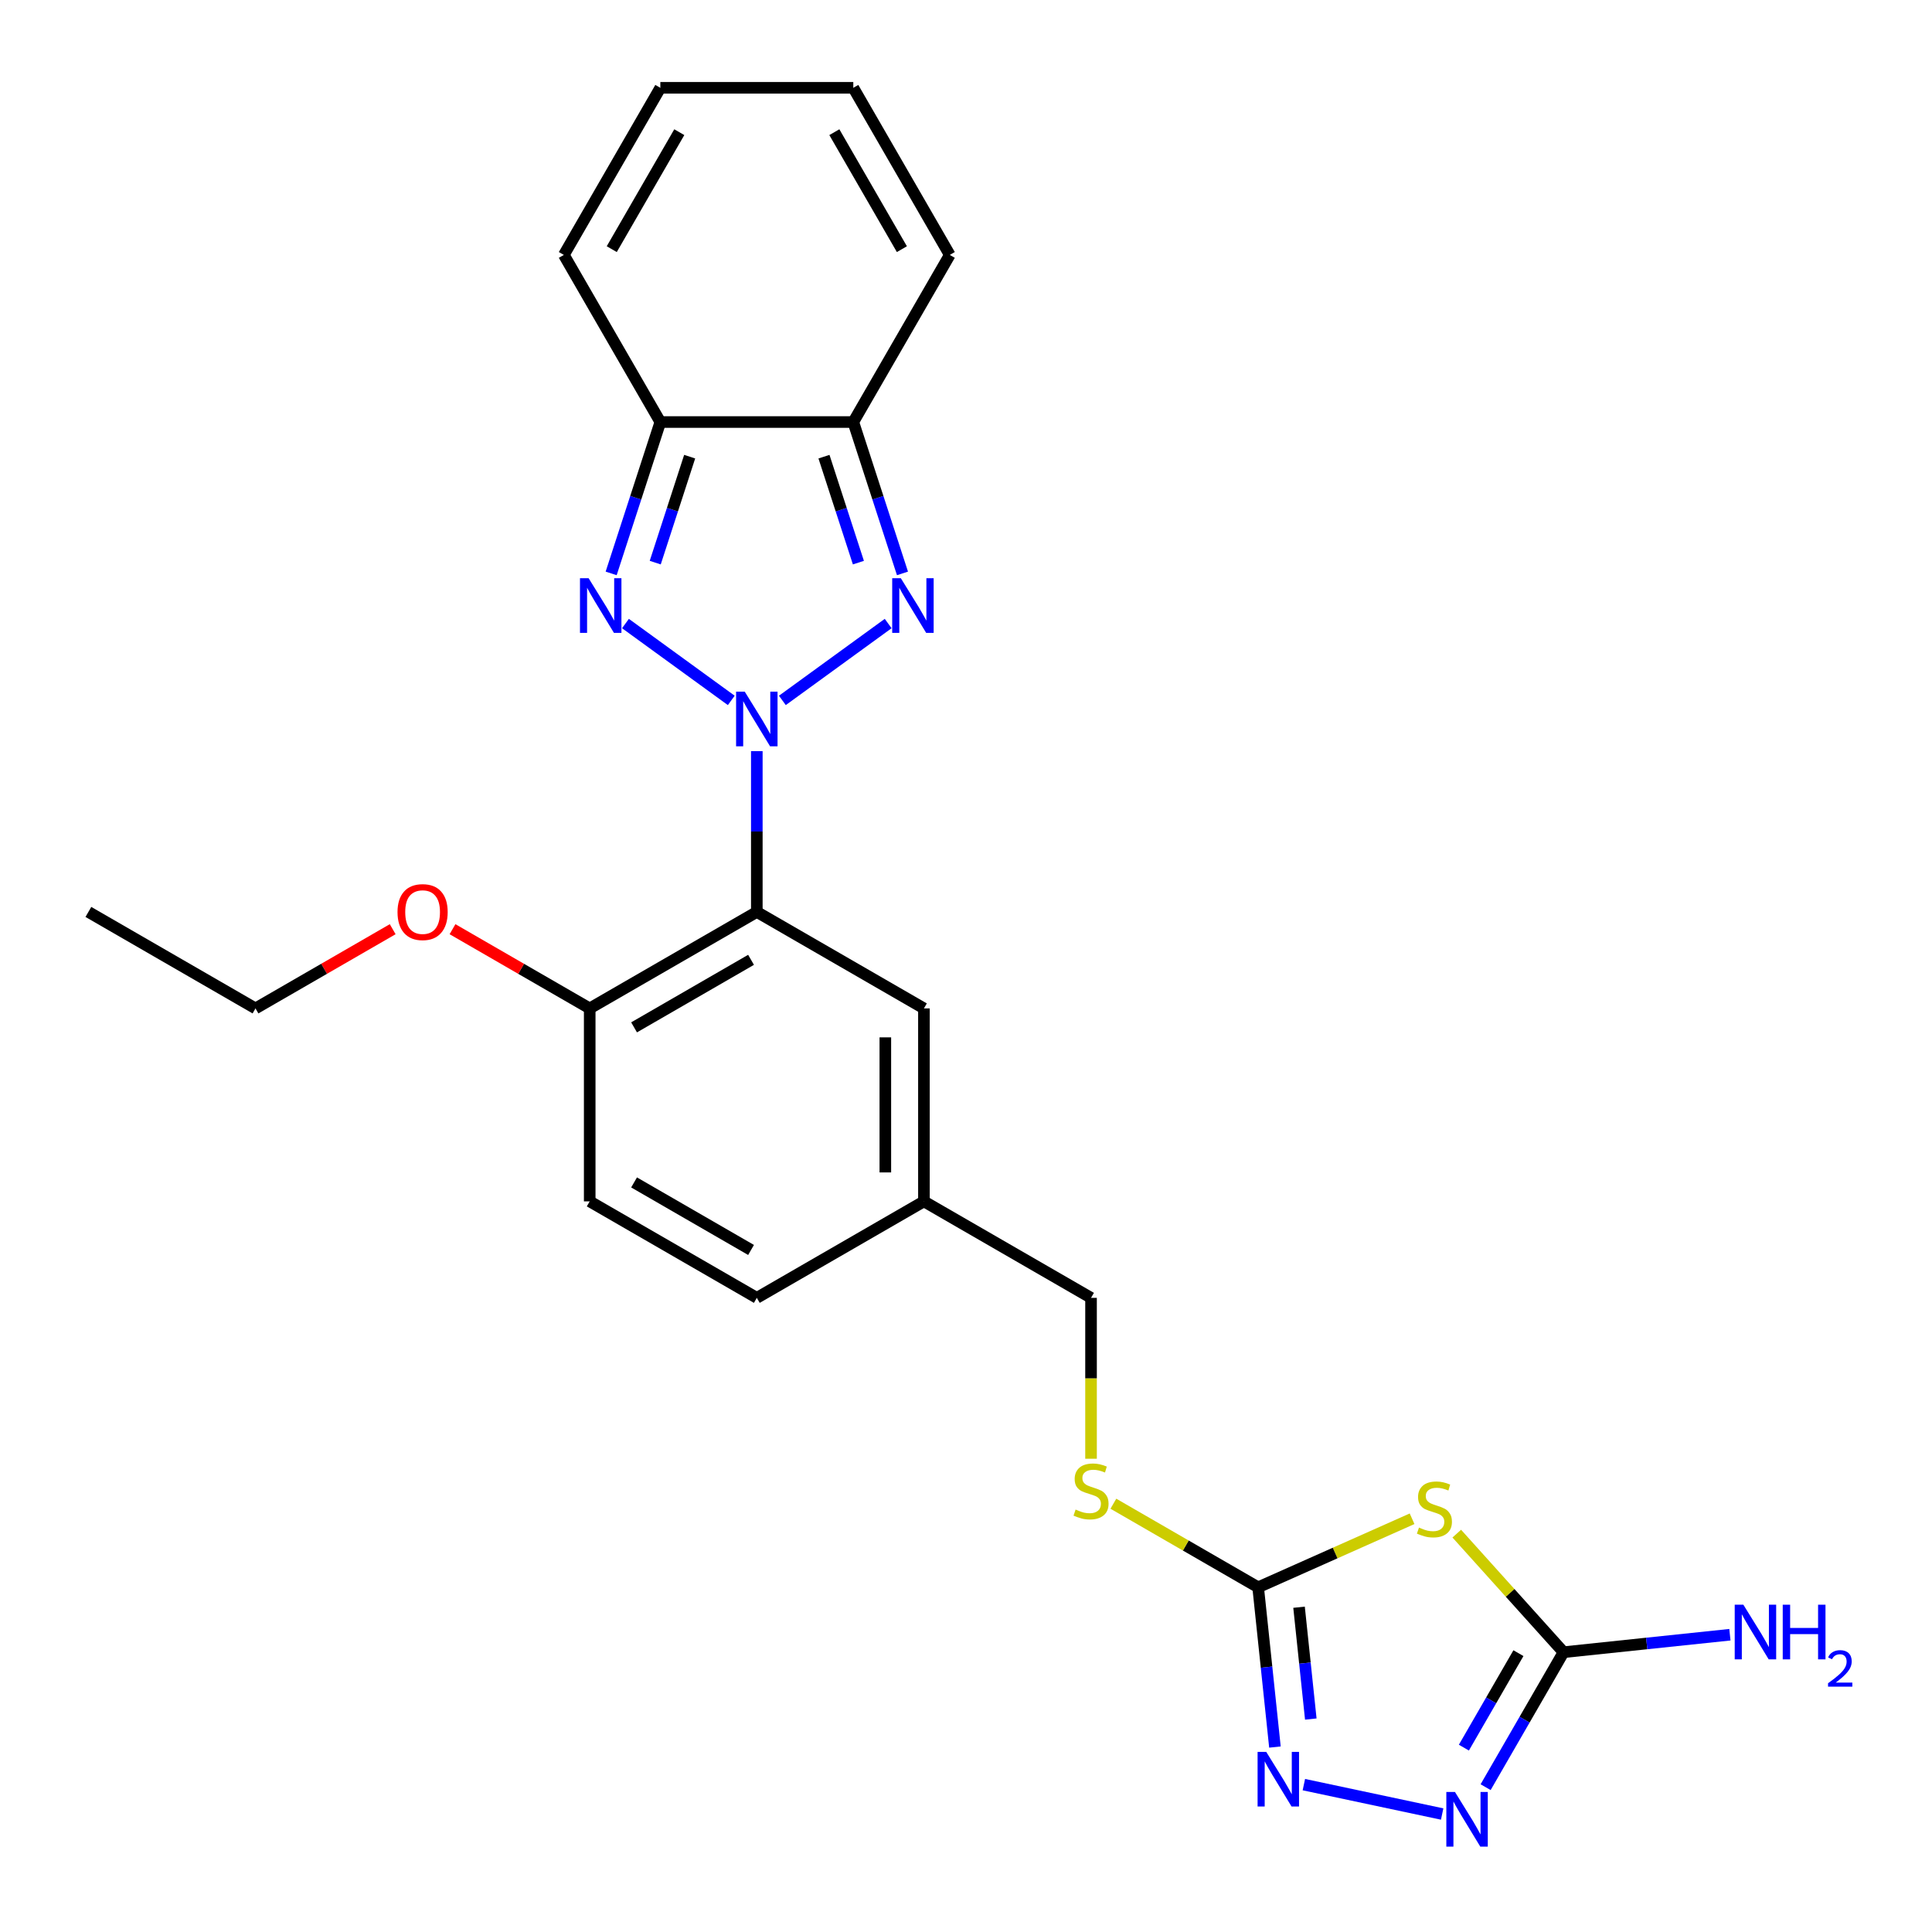 <?xml version='1.0' encoding='iso-8859-1'?>
<svg version='1.1' baseProfile='full'
              xmlns='http://www.w3.org/2000/svg'
                      xmlns:rdkit='http://www.rdkit.org/xml'
                      xmlns:xlink='http://www.w3.org/1999/xlink'
                  xml:space='preserve'
width='1000px' height='1000px' viewBox='0 0 1000 1000'>
<!-- END OF HEADER -->
<rect style='opacity:1.0;fill:#FFFFFF;stroke:none' width='1000' height='1000' x='0' y='0'> </rect>
<path class='bond-0' d='M 378.504,362.531 L 323.741,322.743' style='fill:none;fill-rule:evenodd;stroke:#0000FF;stroke-width:6px;stroke-linecap:butt;stroke-linejoin:miter;stroke-opacity:1' />
<path class='bond-1' d='M 404.951,362.531 L 459.714,322.743' style='fill:none;fill-rule:evenodd;stroke:#0000FF;stroke-width:6px;stroke-linecap:butt;stroke-linejoin:miter;stroke-opacity:1' />
<path class='bond-2' d='M 391.728,388.778 L 391.728,430.396' style='fill:none;fill-rule:evenodd;stroke:#0000FF;stroke-width:6px;stroke-linecap:butt;stroke-linejoin:miter;stroke-opacity:1' />
<path class='bond-2' d='M 391.728,430.396 L 391.728,472.015' style='fill:none;fill-rule:evenodd;stroke:#000000;stroke-width:6px;stroke-linecap:butt;stroke-linejoin:miter;stroke-opacity:1' />
<path class='bond-4' d='M 316.333,296.793 L 329.061,257.619' style='fill:none;fill-rule:evenodd;stroke:#0000FF;stroke-width:6px;stroke-linecap:butt;stroke-linejoin:miter;stroke-opacity:1' />
<path class='bond-4' d='M 329.061,257.619 L 341.79,218.445' style='fill:none;fill-rule:evenodd;stroke:#000000;stroke-width:6px;stroke-linecap:butt;stroke-linejoin:miter;stroke-opacity:1' />
<path class='bond-4' d='M 339.149,291.214 L 348.059,263.792' style='fill:none;fill-rule:evenodd;stroke:#0000FF;stroke-width:6px;stroke-linecap:butt;stroke-linejoin:miter;stroke-opacity:1' />
<path class='bond-4' d='M 348.059,263.792 L 356.969,236.37' style='fill:none;fill-rule:evenodd;stroke:#000000;stroke-width:6px;stroke-linecap:butt;stroke-linejoin:miter;stroke-opacity:1' />
<path class='bond-5' d='M 467.123,296.793 L 454.394,257.619' style='fill:none;fill-rule:evenodd;stroke:#0000FF;stroke-width:6px;stroke-linecap:butt;stroke-linejoin:miter;stroke-opacity:1' />
<path class='bond-5' d='M 454.394,257.619 L 441.666,218.445' style='fill:none;fill-rule:evenodd;stroke:#000000;stroke-width:6px;stroke-linecap:butt;stroke-linejoin:miter;stroke-opacity:1' />
<path class='bond-5' d='M 444.307,291.214 L 435.397,263.792' style='fill:none;fill-rule:evenodd;stroke:#0000FF;stroke-width:6px;stroke-linecap:butt;stroke-linejoin:miter;stroke-opacity:1' />
<path class='bond-5' d='M 435.397,263.792 L 426.487,236.37' style='fill:none;fill-rule:evenodd;stroke:#000000;stroke-width:6px;stroke-linecap:butt;stroke-linejoin:miter;stroke-opacity:1' />
<path class='bond-10' d='M 391.728,472.015 L 305.233,521.953' style='fill:none;fill-rule:evenodd;stroke:#000000;stroke-width:6px;stroke-linecap:butt;stroke-linejoin:miter;stroke-opacity:1' />
<path class='bond-10' d='M 388.741,496.804 L 328.195,531.761' style='fill:none;fill-rule:evenodd;stroke:#000000;stroke-width:6px;stroke-linecap:butt;stroke-linejoin:miter;stroke-opacity:1' />
<path class='bond-11' d='M 391.728,472.015 L 478.223,521.953' style='fill:none;fill-rule:evenodd;stroke:#000000;stroke-width:6px;stroke-linecap:butt;stroke-linejoin:miter;stroke-opacity:1' />
<path class='bond-3' d='M 730.889,786.107 L 691.051,803.844' style='fill:none;fill-rule:evenodd;stroke:#CCCC00;stroke-width:6px;stroke-linecap:butt;stroke-linejoin:miter;stroke-opacity:1' />
<path class='bond-3' d='M 691.051,803.844 L 651.214,821.581' style='fill:none;fill-rule:evenodd;stroke:#000000;stroke-width:6px;stroke-linecap:butt;stroke-linejoin:miter;stroke-opacity:1' />
<path class='bond-7' d='M 754.021,793.803 L 781.653,824.491' style='fill:none;fill-rule:evenodd;stroke:#CCCC00;stroke-width:6px;stroke-linecap:butt;stroke-linejoin:miter;stroke-opacity:1' />
<path class='bond-7' d='M 781.653,824.491 L 809.285,855.18' style='fill:none;fill-rule:evenodd;stroke:#000000;stroke-width:6px;stroke-linecap:butt;stroke-linejoin:miter;stroke-opacity:1' />
<path class='bond-14' d='M 341.79,218.445 L 291.852,131.95' style='fill:none;fill-rule:evenodd;stroke:#000000;stroke-width:6px;stroke-linecap:butt;stroke-linejoin:miter;stroke-opacity:1' />
<path class='bond-25' d='M 341.79,218.445 L 441.666,218.445' style='fill:none;fill-rule:evenodd;stroke:#000000;stroke-width:6px;stroke-linecap:butt;stroke-linejoin:miter;stroke-opacity:1' />
<path class='bond-13' d='M 441.666,218.445 L 491.604,131.95' style='fill:none;fill-rule:evenodd;stroke:#000000;stroke-width:6px;stroke-linecap:butt;stroke-linejoin:miter;stroke-opacity:1' />
<path class='bond-6' d='M 651.214,821.581 L 613.749,799.951' style='fill:none;fill-rule:evenodd;stroke:#000000;stroke-width:6px;stroke-linecap:butt;stroke-linejoin:miter;stroke-opacity:1' />
<path class='bond-6' d='M 613.749,799.951 L 576.284,778.32' style='fill:none;fill-rule:evenodd;stroke:#CCCC00;stroke-width:6px;stroke-linecap:butt;stroke-linejoin:miter;stroke-opacity:1' />
<path class='bond-8' d='M 651.214,821.581 L 655.559,862.926' style='fill:none;fill-rule:evenodd;stroke:#000000;stroke-width:6px;stroke-linecap:butt;stroke-linejoin:miter;stroke-opacity:1' />
<path class='bond-8' d='M 655.559,862.926 L 659.905,904.271' style='fill:none;fill-rule:evenodd;stroke:#0000FF;stroke-width:6px;stroke-linecap:butt;stroke-linejoin:miter;stroke-opacity:1' />
<path class='bond-8' d='M 672.383,831.896 L 675.425,860.838' style='fill:none;fill-rule:evenodd;stroke:#000000;stroke-width:6px;stroke-linecap:butt;stroke-linejoin:miter;stroke-opacity:1' />
<path class='bond-8' d='M 675.425,860.838 L 678.467,889.779' style='fill:none;fill-rule:evenodd;stroke:#0000FF;stroke-width:6px;stroke-linecap:butt;stroke-linejoin:miter;stroke-opacity:1' />
<path class='bond-17' d='M 809.285,855.18 L 852.338,850.655' style='fill:none;fill-rule:evenodd;stroke:#000000;stroke-width:6px;stroke-linecap:butt;stroke-linejoin:miter;stroke-opacity:1' />
<path class='bond-17' d='M 852.338,850.655 L 895.39,846.13' style='fill:none;fill-rule:evenodd;stroke:#0000FF;stroke-width:6px;stroke-linecap:butt;stroke-linejoin:miter;stroke-opacity:1' />
<path class='bond-28' d='M 809.285,855.18 L 789.119,890.108' style='fill:none;fill-rule:evenodd;stroke:#000000;stroke-width:6px;stroke-linecap:butt;stroke-linejoin:miter;stroke-opacity:1' />
<path class='bond-28' d='M 789.119,890.108 L 768.954,925.036' style='fill:none;fill-rule:evenodd;stroke:#0000FF;stroke-width:6px;stroke-linecap:butt;stroke-linejoin:miter;stroke-opacity:1' />
<path class='bond-28' d='M 785.936,855.671 L 771.82,880.12' style='fill:none;fill-rule:evenodd;stroke:#000000;stroke-width:6px;stroke-linecap:butt;stroke-linejoin:miter;stroke-opacity:1' />
<path class='bond-28' d='M 771.82,880.12 L 757.704,904.57' style='fill:none;fill-rule:evenodd;stroke:#0000FF;stroke-width:6px;stroke-linecap:butt;stroke-linejoin:miter;stroke-opacity:1' />
<path class='bond-9' d='M 674.877,923.721 L 746.461,938.936' style='fill:none;fill-rule:evenodd;stroke:#0000FF;stroke-width:6px;stroke-linecap:butt;stroke-linejoin:miter;stroke-opacity:1' />
<path class='bond-18' d='M 305.233,521.953 L 305.233,621.829' style='fill:none;fill-rule:evenodd;stroke:#000000;stroke-width:6px;stroke-linecap:butt;stroke-linejoin:miter;stroke-opacity:1' />
<path class='bond-22' d='M 305.233,521.953 L 269.725,501.453' style='fill:none;fill-rule:evenodd;stroke:#000000;stroke-width:6px;stroke-linecap:butt;stroke-linejoin:miter;stroke-opacity:1' />
<path class='bond-22' d='M 269.725,501.453 L 234.218,480.952' style='fill:none;fill-rule:evenodd;stroke:#FF0000;stroke-width:6px;stroke-linecap:butt;stroke-linejoin:miter;stroke-opacity:1' />
<path class='bond-19' d='M 478.223,521.953 L 478.223,621.829' style='fill:none;fill-rule:evenodd;stroke:#000000;stroke-width:6px;stroke-linecap:butt;stroke-linejoin:miter;stroke-opacity:1' />
<path class='bond-19' d='M 458.248,536.934 L 458.248,606.847' style='fill:none;fill-rule:evenodd;stroke:#000000;stroke-width:6px;stroke-linecap:butt;stroke-linejoin:miter;stroke-opacity:1' />
<path class='bond-12' d='M 564.718,755.043 L 564.718,713.405' style='fill:none;fill-rule:evenodd;stroke:#CCCC00;stroke-width:6px;stroke-linecap:butt;stroke-linejoin:miter;stroke-opacity:1' />
<path class='bond-12' d='M 564.718,713.405 L 564.718,671.767' style='fill:none;fill-rule:evenodd;stroke:#000000;stroke-width:6px;stroke-linecap:butt;stroke-linejoin:miter;stroke-opacity:1' />
<path class='bond-15' d='M 491.604,131.95 L 441.666,45.455' style='fill:none;fill-rule:evenodd;stroke:#000000;stroke-width:6px;stroke-linecap:butt;stroke-linejoin:miter;stroke-opacity:1' />
<path class='bond-15' d='M 466.814,128.963 L 431.858,68.416' style='fill:none;fill-rule:evenodd;stroke:#000000;stroke-width:6px;stroke-linecap:butt;stroke-linejoin:miter;stroke-opacity:1' />
<path class='bond-16' d='M 291.852,131.95 L 341.79,45.455' style='fill:none;fill-rule:evenodd;stroke:#000000;stroke-width:6px;stroke-linecap:butt;stroke-linejoin:miter;stroke-opacity:1' />
<path class='bond-16' d='M 316.642,128.963 L 351.598,68.416' style='fill:none;fill-rule:evenodd;stroke:#000000;stroke-width:6px;stroke-linecap:butt;stroke-linejoin:miter;stroke-opacity:1' />
<path class='bond-27' d='M 441.666,45.455 L 341.79,45.455' style='fill:none;fill-rule:evenodd;stroke:#000000;stroke-width:6px;stroke-linecap:butt;stroke-linejoin:miter;stroke-opacity:1' />
<path class='bond-26' d='M 305.233,621.829 L 391.728,671.767' style='fill:none;fill-rule:evenodd;stroke:#000000;stroke-width:6px;stroke-linecap:butt;stroke-linejoin:miter;stroke-opacity:1' />
<path class='bond-26' d='M 328.195,612.02 L 388.741,646.977' style='fill:none;fill-rule:evenodd;stroke:#000000;stroke-width:6px;stroke-linecap:butt;stroke-linejoin:miter;stroke-opacity:1' />
<path class='bond-20' d='M 478.223,621.829 L 564.718,671.767' style='fill:none;fill-rule:evenodd;stroke:#000000;stroke-width:6px;stroke-linecap:butt;stroke-linejoin:miter;stroke-opacity:1' />
<path class='bond-21' d='M 478.223,621.829 L 391.728,671.767' style='fill:none;fill-rule:evenodd;stroke:#000000;stroke-width:6px;stroke-linecap:butt;stroke-linejoin:miter;stroke-opacity:1' />
<path class='bond-23' d='M 203.257,480.952 L 167.749,501.453' style='fill:none;fill-rule:evenodd;stroke:#FF0000;stroke-width:6px;stroke-linecap:butt;stroke-linejoin:miter;stroke-opacity:1' />
<path class='bond-23' d='M 167.749,501.453 L 132.242,521.953' style='fill:none;fill-rule:evenodd;stroke:#000000;stroke-width:6px;stroke-linecap:butt;stroke-linejoin:miter;stroke-opacity:1' />
<path class='bond-24' d='M 132.242,521.953 L 45.747,472.015' style='fill:none;fill-rule:evenodd;stroke:#000000;stroke-width:6px;stroke-linecap:butt;stroke-linejoin:miter;stroke-opacity:1' />
<path  class='atom-0' d='M 385.476 357.996
L 394.744 372.977
Q 395.663 374.456, 397.141 377.132
Q 398.619 379.809, 398.699 379.969
L 398.699 357.996
L 402.455 357.996
L 402.455 386.281
L 398.579 386.281
L 388.632 369.901
Q 387.473 367.984, 386.235 365.786
Q 385.036 363.589, 384.677 362.91
L 384.677 386.281
L 381.001 386.281
L 381.001 357.996
L 385.476 357.996
' fill='#0000FF'/>
<path  class='atom-1' d='M 304.674 299.29
L 313.943 314.272
Q 314.862 315.75, 316.34 318.427
Q 317.818 321.103, 317.898 321.263
L 317.898 299.29
L 321.653 299.29
L 321.653 327.575
L 317.778 327.575
L 307.83 311.196
Q 306.672 309.278, 305.433 307.081
Q 304.235 304.883, 303.875 304.204
L 303.875 327.575
L 300.2 327.575
L 300.2 299.29
L 304.674 299.29
' fill='#0000FF'/>
<path  class='atom-2' d='M 466.277 299.29
L 475.546 314.272
Q 476.464 315.75, 477.943 318.427
Q 479.421 321.103, 479.501 321.263
L 479.501 299.29
L 483.256 299.29
L 483.256 327.575
L 479.381 327.575
L 469.433 311.196
Q 468.275 309.278, 467.036 307.081
Q 465.838 304.883, 465.478 304.204
L 465.478 327.575
L 461.803 327.575
L 461.803 299.29
L 466.277 299.29
' fill='#0000FF'/>
<path  class='atom-4' d='M 734.465 790.666
Q 734.784 790.785, 736.103 791.345
Q 737.421 791.904, 738.859 792.264
Q 740.338 792.583, 741.776 792.583
Q 744.452 792.583, 746.011 791.305
Q 747.569 789.986, 747.569 787.709
Q 747.569 786.151, 746.77 785.192
Q 746.011 784.234, 744.812 783.714
Q 743.614 783.195, 741.616 782.596
Q 739.099 781.837, 737.581 781.117
Q 736.103 780.398, 735.024 778.88
Q 733.985 777.362, 733.985 774.805
Q 733.985 771.25, 736.382 769.052
Q 738.819 766.855, 743.614 766.855
Q 746.889 766.855, 750.605 768.413
L 749.686 771.489
Q 746.29 770.091, 743.733 770.091
Q 740.977 770.091, 739.459 771.25
Q 737.941 772.368, 737.98 774.326
Q 737.98 775.844, 738.74 776.763
Q 739.539 777.682, 740.657 778.201
Q 741.816 778.72, 743.733 779.32
Q 746.29 780.119, 747.808 780.918
Q 749.326 781.717, 750.405 783.355
Q 751.524 784.953, 751.524 787.709
Q 751.524 791.624, 748.887 793.742
Q 746.29 795.819, 741.936 795.819
Q 739.419 795.819, 737.501 795.26
Q 735.623 794.741, 733.386 793.822
L 734.465 790.666
' fill='#CCCC00'/>
<path  class='atom-9' d='M 655.401 906.767
L 664.67 921.749
Q 665.589 923.227, 667.067 925.904
Q 668.545 928.58, 668.625 928.74
L 668.625 906.767
L 672.38 906.767
L 672.38 935.052
L 668.505 935.052
L 658.557 918.673
Q 657.399 916.755, 656.16 914.558
Q 654.962 912.36, 654.602 911.681
L 654.602 935.052
L 650.927 935.052
L 650.927 906.767
L 655.401 906.767
' fill='#0000FF'/>
<path  class='atom-10' d='M 753.095 927.533
L 762.363 942.514
Q 763.282 943.992, 764.76 946.669
Q 766.238 949.346, 766.318 949.506
L 766.318 927.533
L 770.074 927.533
L 770.074 955.818
L 766.199 955.818
L 756.251 939.438
Q 755.092 937.52, 753.854 935.323
Q 752.655 933.126, 752.296 932.447
L 752.296 955.818
L 748.62 955.818
L 748.62 927.533
L 753.095 927.533
' fill='#0000FF'/>
<path  class='atom-13' d='M 556.728 781.351
Q 557.048 781.471, 558.366 782.03
Q 559.685 782.589, 561.123 782.949
Q 562.601 783.268, 564.039 783.268
Q 566.716 783.268, 568.274 781.99
Q 569.832 780.672, 569.832 778.394
Q 569.832 776.836, 569.033 775.878
Q 568.274 774.919, 567.075 774.399
Q 565.877 773.88, 563.879 773.281
Q 561.363 772.522, 559.844 771.803
Q 558.366 771.084, 557.288 769.565
Q 556.249 768.047, 556.249 765.49
Q 556.249 761.935, 558.646 759.738
Q 561.083 757.54, 565.877 757.54
Q 569.153 757.54, 572.868 759.098
L 571.949 762.175
Q 568.554 760.776, 565.997 760.776
Q 563.24 760.776, 561.722 761.935
Q 560.204 763.054, 560.244 765.011
Q 560.244 766.529, 561.003 767.448
Q 561.802 768.367, 562.921 768.886
Q 564.079 769.406, 565.997 770.005
Q 568.554 770.804, 570.072 771.603
Q 571.59 772.402, 572.668 774.04
Q 573.787 775.638, 573.787 778.394
Q 573.787 782.31, 571.15 784.427
Q 568.554 786.504, 564.199 786.504
Q 561.682 786.504, 559.765 785.945
Q 557.887 785.426, 555.65 784.507
L 556.728 781.351
' fill='#CCCC00'/>
<path  class='atom-18' d='M 902.362 830.598
L 911.63 845.579
Q 912.549 847.057, 914.027 849.734
Q 915.505 852.411, 915.585 852.57
L 915.585 830.598
L 919.341 830.598
L 919.341 858.883
L 915.466 858.883
L 905.518 842.503
Q 904.359 840.585, 903.121 838.388
Q 901.922 836.191, 901.563 835.512
L 901.563 858.883
L 897.887 858.883
L 897.887 830.598
L 902.362 830.598
' fill='#0000FF'/>
<path  class='atom-18' d='M 922.737 830.598
L 926.572 830.598
L 926.572 842.623
L 941.034 842.623
L 941.034 830.598
L 944.869 830.598
L 944.869 858.883
L 941.034 858.883
L 941.034 845.819
L 926.572 845.819
L 926.572 858.883
L 922.737 858.883
L 922.737 830.598
' fill='#0000FF'/>
<path  class='atom-18' d='M 946.24 857.89
Q 946.926 856.124, 948.56 855.148
Q 950.195 854.146, 952.463 854.146
Q 955.284 854.146, 956.866 855.675
Q 958.448 857.205, 958.448 859.921
Q 958.448 862.689, 956.392 865.273
Q 954.361 867.857, 950.143 870.916
L 958.765 870.916
L 958.765 873.025
L 946.187 873.025
L 946.187 871.258
Q 949.668 868.78, 951.725 866.934
Q 953.808 865.089, 954.81 863.427
Q 955.811 861.766, 955.811 860.052
Q 955.811 858.259, 954.915 857.257
Q 954.019 856.255, 952.463 856.255
Q 950.96 856.255, 949.958 856.862
Q 948.956 857.468, 948.244 858.813
L 946.24 857.89
' fill='#0000FF'/>
<path  class='atom-23' d='M 205.754 472.094
Q 205.754 465.303, 209.109 461.508
Q 212.465 457.712, 218.737 457.712
Q 225.01 457.712, 228.365 461.508
Q 231.721 465.303, 231.721 472.094
Q 231.721 478.966, 228.326 482.881
Q 224.93 486.756, 218.737 486.756
Q 212.505 486.756, 209.109 482.881
Q 205.754 479.006, 205.754 472.094
M 218.737 483.56
Q 223.052 483.56, 225.369 480.684
Q 227.726 477.767, 227.726 472.094
Q 227.726 466.541, 225.369 463.745
Q 223.052 460.908, 218.737 460.908
Q 214.423 460.908, 212.066 463.705
Q 209.749 466.501, 209.749 472.094
Q 209.749 477.807, 212.066 480.684
Q 214.423 483.56, 218.737 483.56
' fill='#FF0000'/>
</svg>

